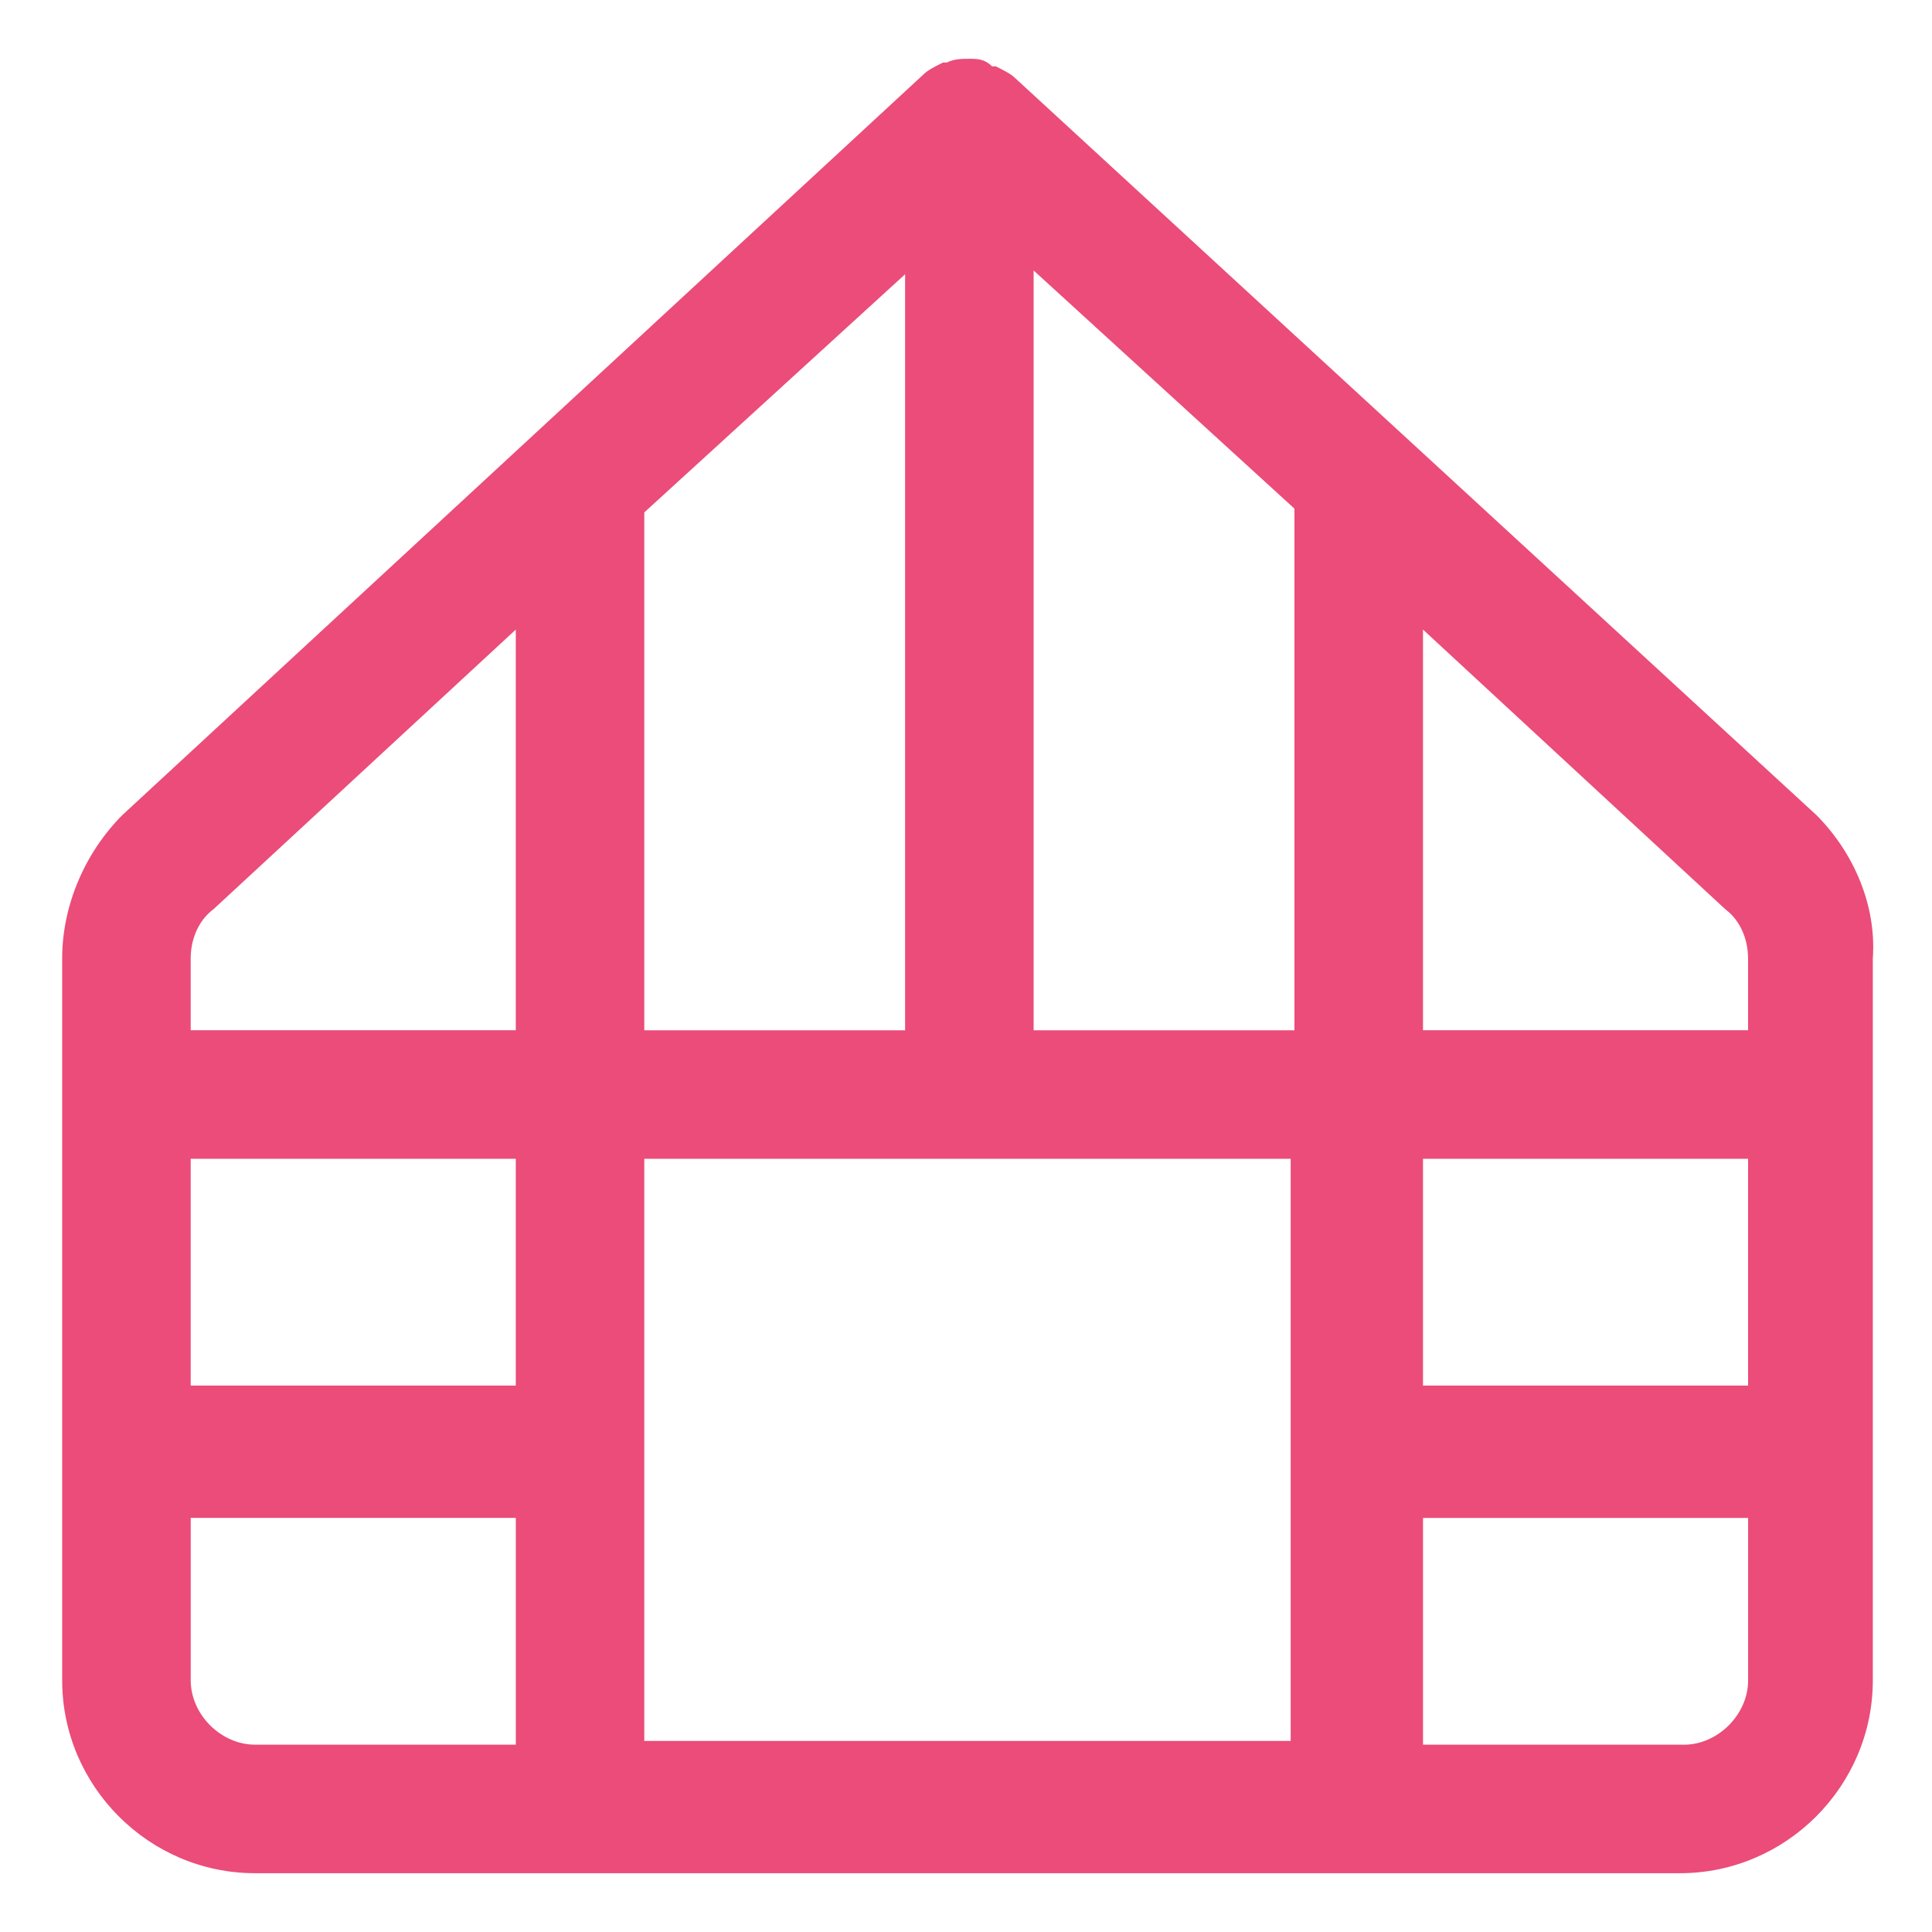 <?xml version="1.0" encoding="UTF-8"?><svg id="Layer_1" xmlns="http://www.w3.org/2000/svg" viewBox="0 0 600 600"><defs><style>.cls-1{fill:#eb4c79;}</style></defs><path class="cls-1" d="m564,253.04L315.13,24.13c-1.17-1.17-3.52-2.35-5.87-3.52h-1.17c-2.35-2.35-4.7-2.35-7.04-2.35s-4.7,0-7.04,1.17h-1.17c-2.35,1.17-4.7,2.35-5.87,3.52L38.09,253.04c-11.74,11.74-18.78,28.17-18.78,44.61v224.22c0,32.87,27,59.87,59.87,59.87h442.57c32.87,0,59.87-27,59.87-59.87v-224.22c1.17-16.43-5.87-32.87-17.61-44.61ZM59.22,359.87h100.96v70.43H59.22s0-70.43,0-70.43Zm140.87,0h200.74v180.78h-200.74s0-180.78,0-180.78Zm120.91-275.87l81,73.96v162h-81s0-235.96,0-235.96Zm-39.91,235.96h-81v-160.83l81-73.96v234.78Zm160.83,39.91h100.96v70.43h-100.96s0-70.43,0-70.43Zm100.96-62.22v22.3h-100.96v-124.43l93.91,86.87c4.7,3.52,7.04,9.39,7.04,15.26Zm-476.61-15.26l93.91-86.87v124.43H59.22v-22.3c0-5.87,2.35-11.74,7.04-15.26Zm-7.04,239.48v-50.48h100.96v70.43h-81c-10.57,0-19.96-9.39-19.96-19.96Zm463.7,19.96h-81v-70.43h100.96v50.48c0,10.57-9.39,19.96-19.96,19.96Z"/></svg>